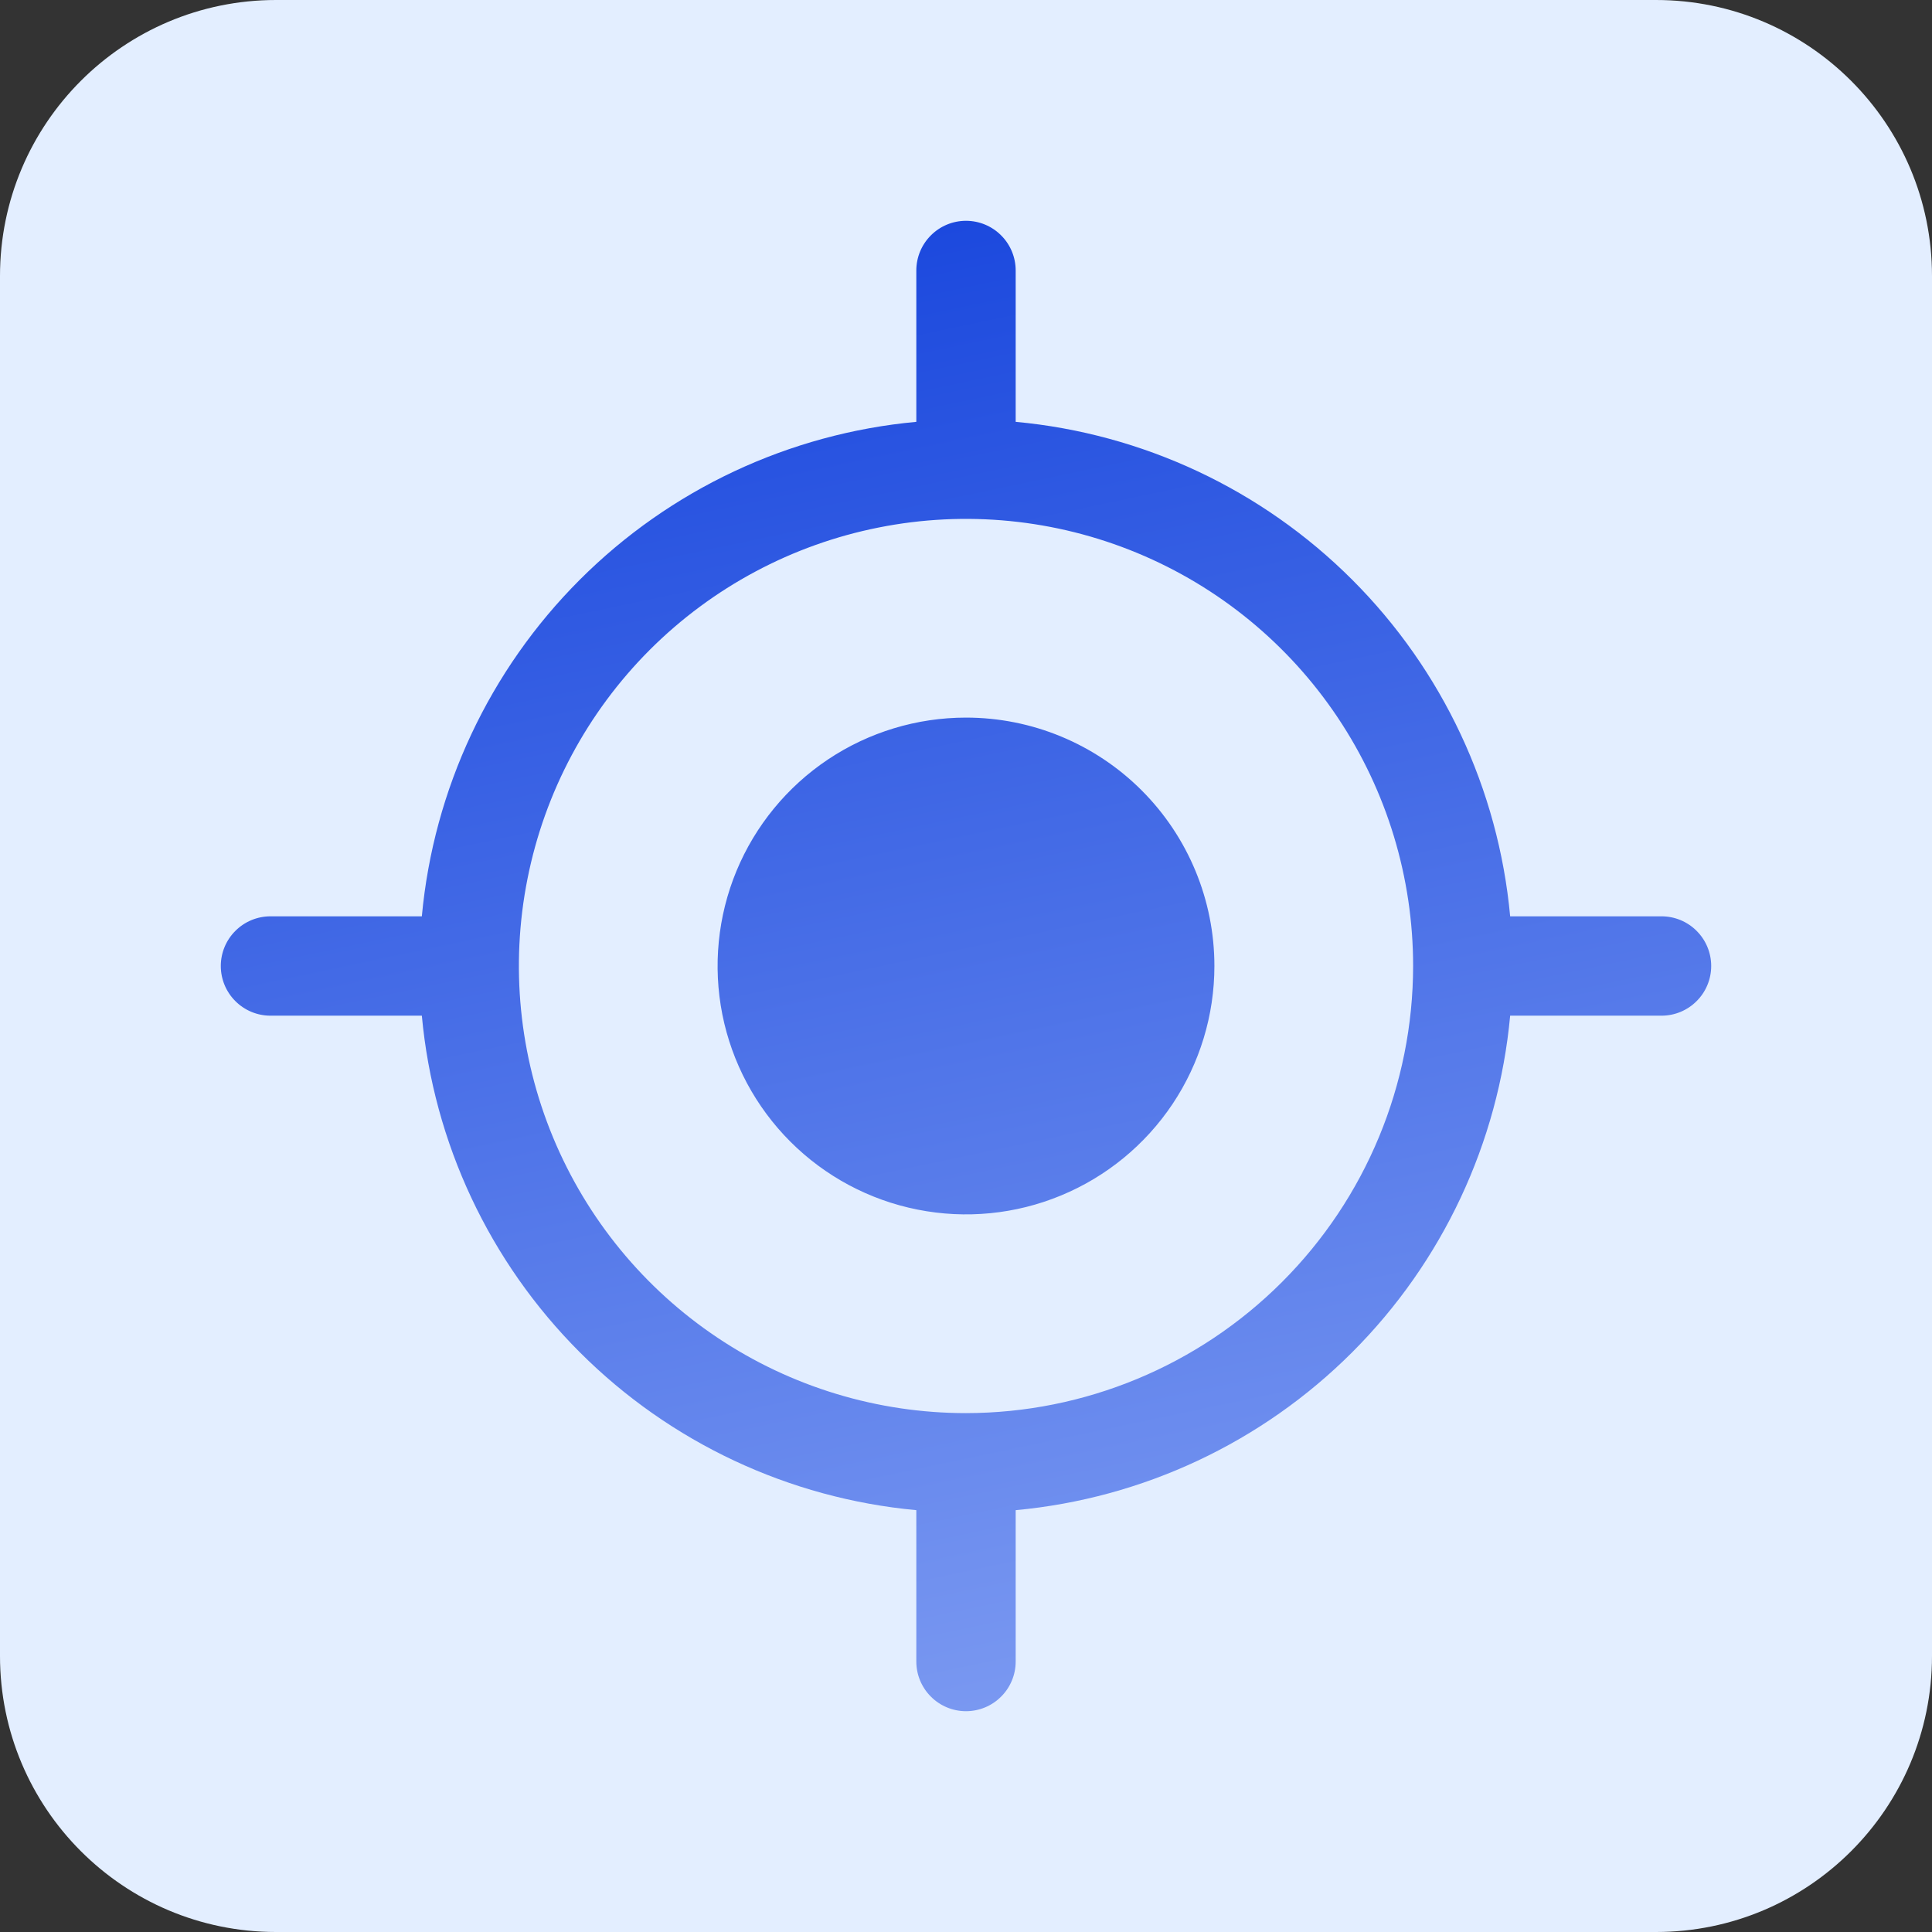 <svg width="35" height="35" viewBox="0 0 35 35" fill="none" xmlns="http://www.w3.org/2000/svg">
<rect x="0" y="0" width="35" height="35" fill="#333333" stroke="none"/>
<g clip-path="url(#clip0_2159_4972)">
<path d="M0 5C0 2.239 2.239 0 5 0H30C32.761 0 35 2.239 35 5V30C35 32.761 32.761 35 30 35H5C2.239 35 0 32.761 0 30V5Z" fill="#E3EEFF"/>
<path d="M30.1 16.6H27.358C27.145 14.296 26.133 12.139 24.497 10.503C22.861 8.867 20.704 7.855 18.4 7.642V4.9C18.4 4.661 18.305 4.432 18.136 4.264C17.968 4.095 17.739 4 17.5 4C17.261 4 17.032 4.095 16.864 4.264C16.695 4.432 16.6 4.661 16.6 4.9V7.642C14.296 7.855 12.139 8.867 10.503 10.503C8.867 12.139 7.855 14.296 7.642 16.6H4.9C4.661 16.6 4.432 16.695 4.264 16.864C4.095 17.032 4 17.261 4 17.5C4 17.739 4.095 17.968 4.264 18.136C4.432 18.305 4.661 18.4 4.9 18.4H7.642C7.855 20.704 8.867 22.861 10.503 24.497C12.139 26.133 14.296 27.145 16.6 27.358V30.1C16.6 30.339 16.695 30.568 16.864 30.736C17.032 30.905 17.261 31 17.5 31C17.739 31 17.968 30.905 18.136 30.736C18.305 30.568 18.4 30.339 18.4 30.1V27.358C20.704 27.145 22.861 26.133 24.497 24.497C26.133 22.861 27.145 20.704 27.358 18.4H30.1C30.339 18.4 30.568 18.305 30.736 18.136C30.905 17.968 31 17.739 31 17.5C31 17.261 30.905 17.032 30.736 16.864C30.568 16.695 30.339 16.6 30.1 16.6ZM17.5 25.6C15.898 25.6 14.332 25.125 13 24.235C11.668 23.345 10.63 22.08 10.017 20.6C9.404 19.12 9.243 17.491 9.556 15.92C9.868 14.348 10.64 12.905 11.772 11.772C12.905 10.64 14.348 9.868 15.92 9.556C17.491 9.243 19.12 9.404 20.6 10.017C22.08 10.63 23.345 11.668 24.235 13C25.125 14.332 25.6 15.898 25.6 17.5C25.598 19.648 24.744 21.706 23.225 23.225C21.706 24.744 19.648 25.598 17.5 25.6ZM22 17.5C22 18.39 21.736 19.26 21.242 20C20.747 20.74 20.044 21.317 19.222 21.657C18.4 21.998 17.495 22.087 16.622 21.913C15.749 21.74 14.947 21.311 14.318 20.682C13.689 20.053 13.26 19.251 13.086 18.378C12.913 17.505 13.002 16.6 13.342 15.778C13.683 14.956 14.26 14.253 15 13.758C15.74 13.264 16.61 13 17.5 13C18.694 13 19.838 13.474 20.682 14.318C21.526 15.162 22 16.306 22 17.5Z" fill="url(#paint0_linear_2159_4972)"/>
</g>
<defs>
<linearGradient id="paint0_linear_2159_4972" x1="17.5" y1="4" x2="26.961" y2="48.907" gradientUnits="userSpaceOnUse">
<stop stop-color="#1C49DE"/>
<stop offset="1" stop-color="#BED2FF"/>
</linearGradient>
<clipPath id="clip0_2159_4972">
<path d="M0 5C0 2.239 2.239 0 5 0H30C32.761 0 35 2.239 35 5V30C35 32.761 32.761 35 30 35H5C2.239 35 0 32.761 0 30V5Z" fill="white"/>
</clipPath>
</defs>
</svg>
